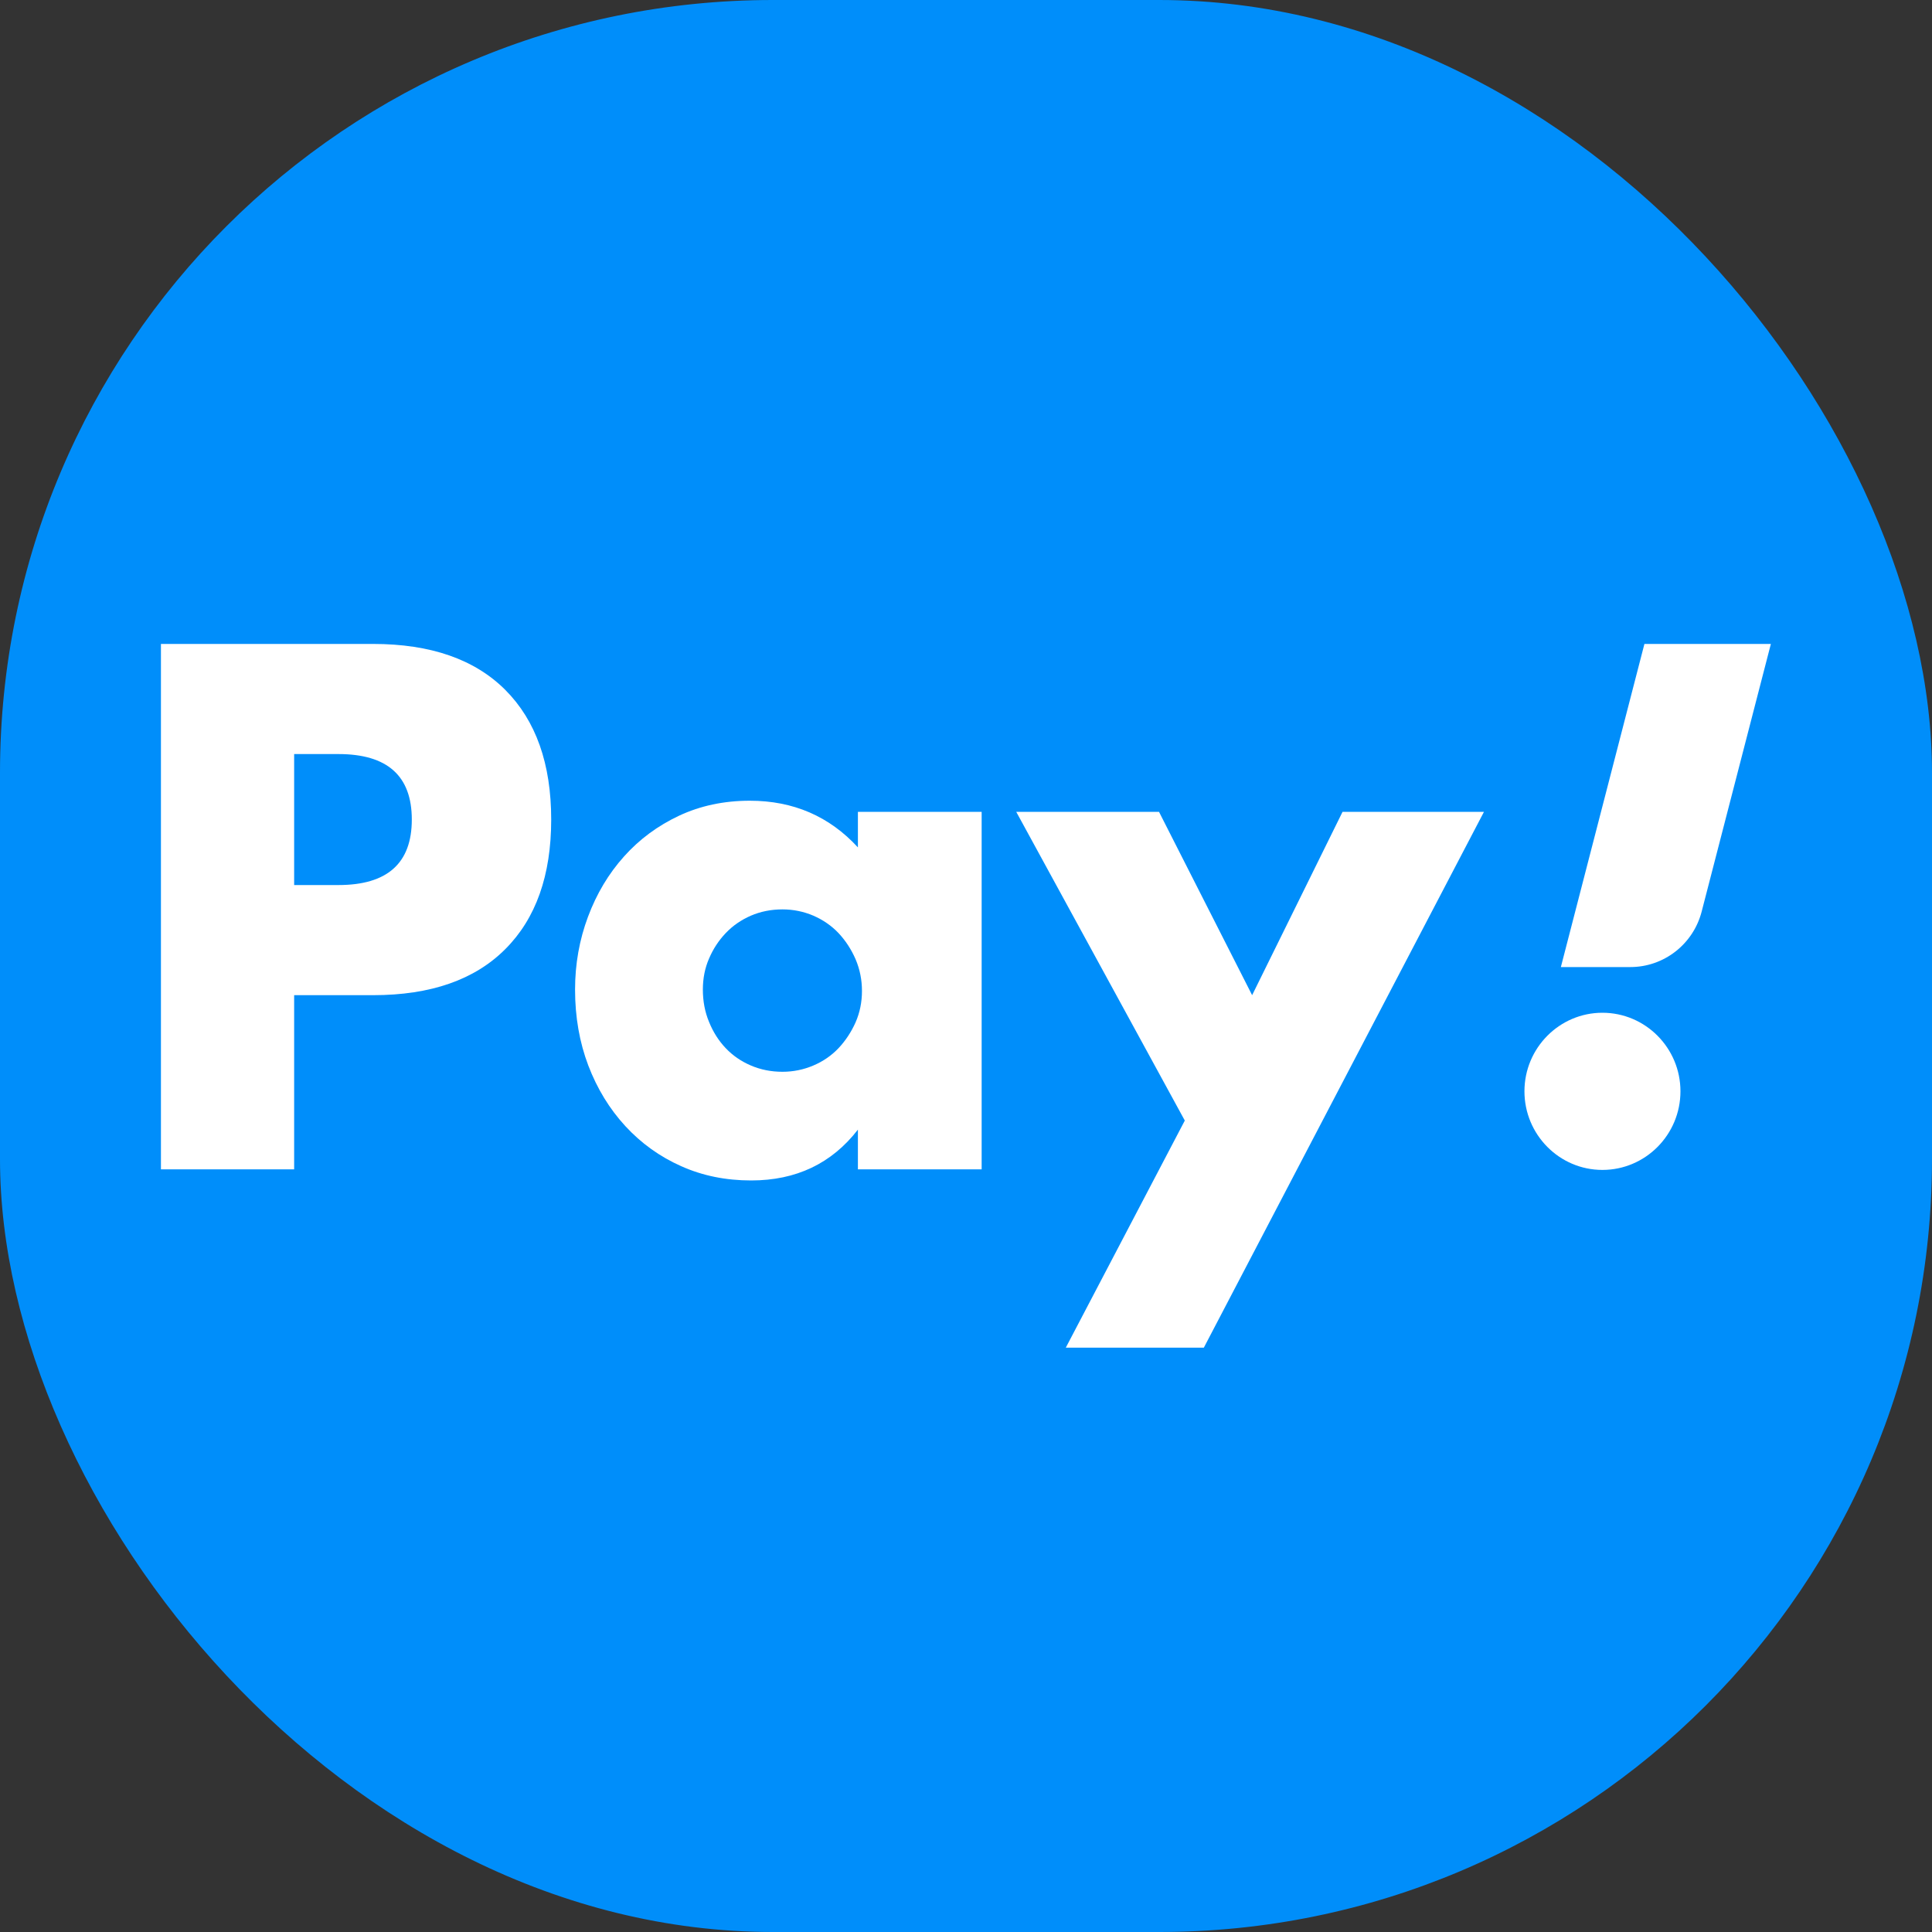 <svg width="20" height="20" viewBox="0 0 20 20" fill="none" xmlns="http://www.w3.org/2000/svg">
<rect x="0" y="0" width="20" height="20" fill="#333333" stroke="none"/>
<rect width="20" height="20" rx="8" fill="#008EFA"/>
<path fill-rule="evenodd" clip-rule="evenodd" d="M17.023 6.666L16.158 10.011H16.877C17.225 10.011 17.529 9.774 17.616 9.435L18.332 6.666H17.023Z" fill="white"/>
<path fill-rule="evenodd" clip-rule="evenodd" d="M16.588 10.484C16.143 10.484 15.781 10.849 15.781 11.297C15.781 11.746 16.143 12.111 16.588 12.111C17.034 12.111 17.396 11.746 17.396 11.297C17.396 10.849 17.034 10.484 16.588 10.484Z" fill="white"/>
<path fill-rule="evenodd" clip-rule="evenodd" d="M3.503 9.162H3.045V7.806H3.503C4.01 7.806 4.263 8.032 4.263 8.484C4.263 8.936 4.01 9.162 3.503 9.162ZM3.862 6.666H1.666V12.105H3.045V10.302H3.862C4.458 10.302 4.914 10.143 5.231 9.825C5.548 9.508 5.706 9.061 5.706 8.484C5.706 7.907 5.548 7.46 5.231 7.142C4.914 6.825 4.458 6.666 3.862 6.666Z" fill="white"/>
<path fill-rule="evenodd" clip-rule="evenodd" d="M8.857 10.583C8.812 10.684 8.753 10.773 8.681 10.85C8.608 10.927 8.521 10.987 8.42 11.03C8.319 11.073 8.212 11.095 8.1 11.095C7.982 11.095 7.873 11.073 7.773 11.03C7.672 10.987 7.585 10.927 7.512 10.85C7.439 10.773 7.382 10.683 7.34 10.579C7.297 10.476 7.276 10.364 7.276 10.244C7.276 10.129 7.297 10.021 7.34 9.923C7.382 9.824 7.439 9.737 7.512 9.66C7.585 9.583 7.672 9.523 7.773 9.479C7.873 9.436 7.982 9.414 8.1 9.414C8.212 9.414 8.319 9.436 8.42 9.479C8.521 9.523 8.608 9.583 8.681 9.66C8.753 9.737 8.812 9.827 8.857 9.93C8.901 10.034 8.923 10.143 8.923 10.258C8.923 10.374 8.901 10.482 8.857 10.583ZM8.881 8.772C8.585 8.45 8.212 8.289 7.762 8.289C7.495 8.289 7.25 8.341 7.03 8.444C6.809 8.548 6.619 8.688 6.46 8.866C6.3 9.044 6.176 9.252 6.087 9.49C5.998 9.728 5.953 9.979 5.953 10.244C5.953 10.528 5.999 10.79 6.09 11.03C6.182 11.271 6.31 11.48 6.474 11.658C6.638 11.836 6.831 11.974 7.051 12.072C7.272 12.171 7.513 12.22 7.776 12.22C8.241 12.22 8.609 12.045 8.881 11.694V12.105H10.162V8.404H8.881V8.772Z" fill="white"/>
<path fill-rule="evenodd" clip-rule="evenodd" d="M12.962 10.302L11.998 8.404H10.52L12.265 11.6L11.033 13.951H12.462L15.362 8.404H13.898L12.962 10.302Z" fill="white"/>
</svg>
